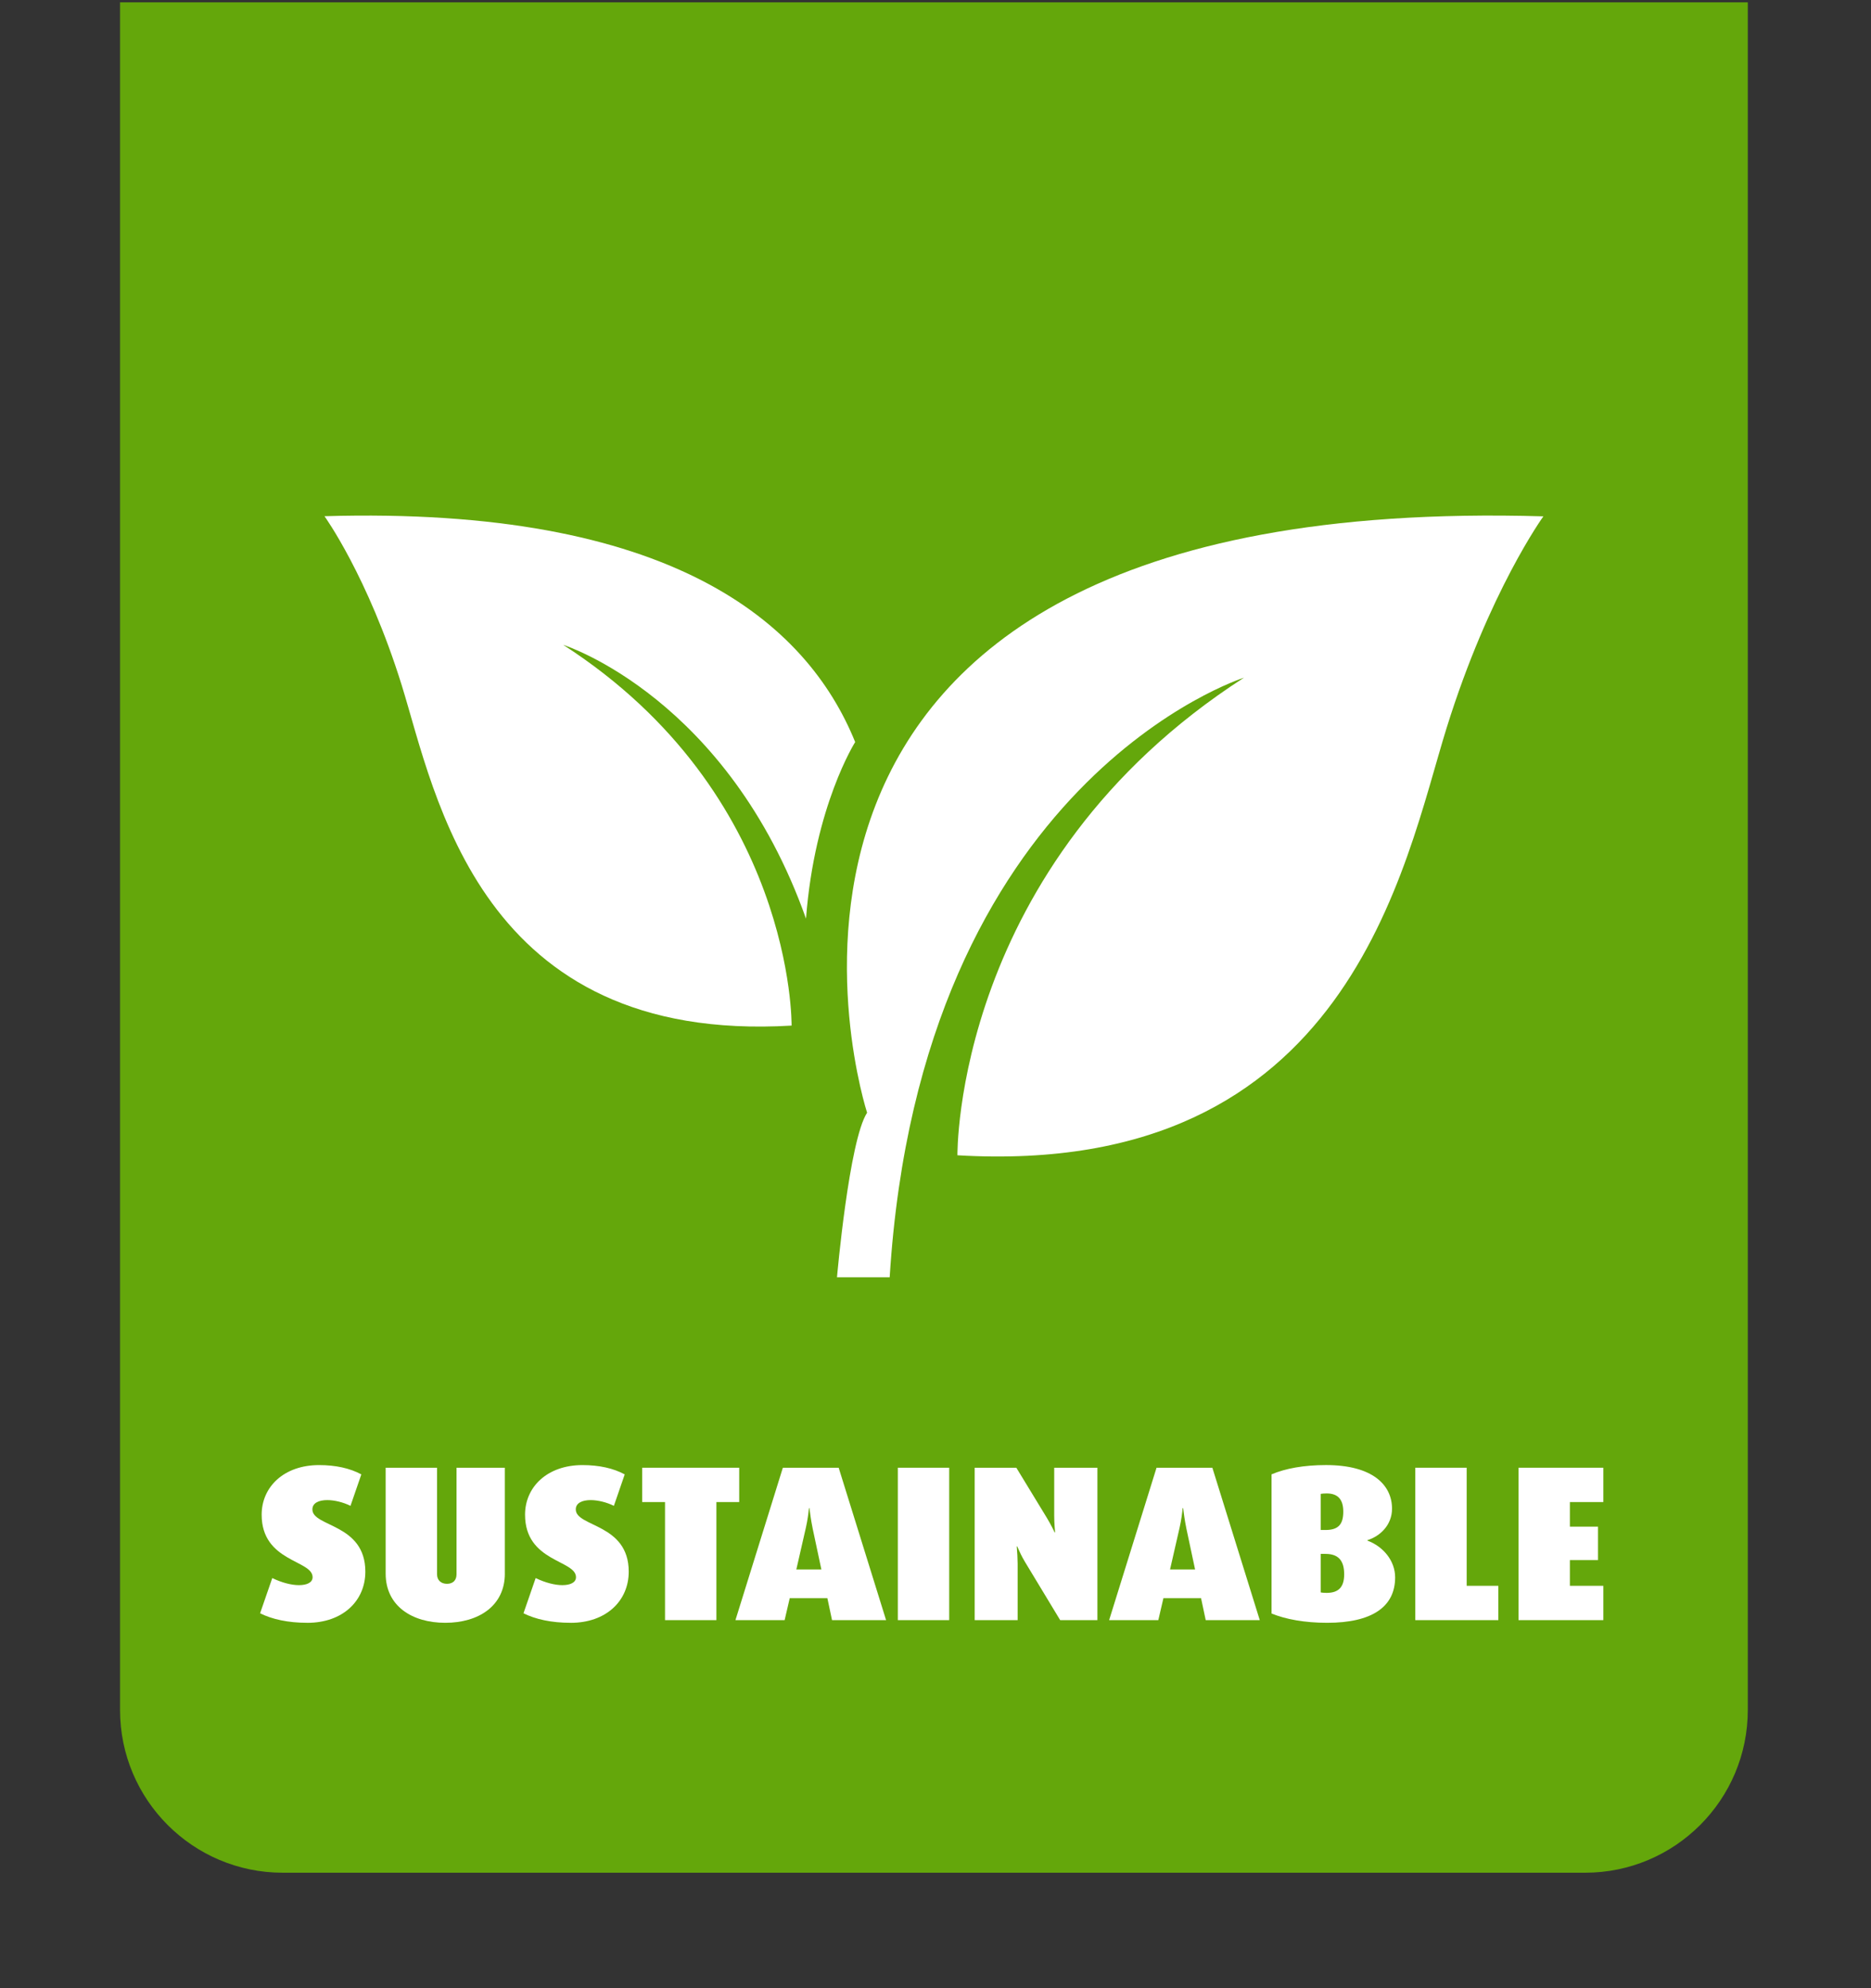 <svg xmlns="http://www.w3.org/2000/svg" xmlns:xlink="http://www.w3.org/1999/xlink" id="Layer_1" viewBox="0 0 800 850"><rect x="0" y="0" width="800" height="850" fill="#333333" stroke="none"/><defs><style>.cls-1{fill:#64a70b;}.cls-1,.cls-2,.cls-3{stroke-width:0px;}.cls-2{fill:none;}.cls-4{clip-path:url(#clippath-1);}.cls-5{clip-path:url(#clippath);}.cls-3{fill:#fff;}</style><clipPath id="clippath"><rect class="cls-2" x="51.33" y="1" width="695.99" height="799.64"></rect></clipPath><clipPath id="clippath-1"><rect class="cls-2" x="51.33" width="695.99" height="799.64"></rect></clipPath></defs><g class="cls-5"><path class="cls-1" d="M51.33,1v730.04c0,38.44,31.16,69.6,69.6,69.6h556.79c38.44,0,69.6-31.16,69.6-69.6V1H51.33Z"></path></g><path class="cls-3" d="M131.38,693.79c-8.24,0-15.06-1.52-20.17-4.07l5.21-15.06c4.07,1.99,8.24,3.03,11.37,3.03,3.5,0,5.87-1.14,5.87-3.41,0-7.39-21.78-6.44-21.78-26.71,0-11.93,9.57-21.21,24.53-21.21,7.1,0,13.17,1.33,18.09,3.98l-4.64,13.45c-3.03-1.52-6.82-2.46-9.94-2.46-3.6,0-6.35,1.23-6.35,3.98,0,7.58,22.64,5.97,22.64,26.61,0,12.5-9.66,21.88-24.81,21.88Z"></path><path class="cls-3" d="M215.86,672.76c0,13.83-11.27,21.03-25.48,21.03s-25.48-7.2-25.48-21.03v-45.27h21.97v45.56c0,2.56,1.71,4.07,4.26,4.07s4.07-1.52,4.07-4.07v-45.56h20.65v45.27Z"></path><path class="cls-3" d="M244,693.79c-8.24,0-15.06-1.52-20.17-4.07l5.21-15.06c4.07,1.99,8.24,3.03,11.37,3.03,3.5,0,5.87-1.14,5.87-3.41,0-7.39-21.78-6.44-21.78-26.71,0-11.93,9.57-21.21,24.53-21.21,7.1,0,13.17,1.33,18.09,3.98l-4.64,13.45c-3.03-1.52-6.82-2.46-9.94-2.46-3.6,0-6.35,1.23-6.35,3.98,0,7.58,22.64,5.97,22.64,26.61,0,12.5-9.66,21.88-24.81,21.88Z"></path><path class="cls-3" d="M306.32,642.17v50.48h-21.97v-50.48h-9.76v-14.68h41.48v14.68h-9.75Z"></path><path class="cls-3" d="M355.76,692.65l-1.99-9.38h-16.1l-2.18,9.38h-21.03l20.27-65.16h23.87l20.27,65.16h-23.11ZM347.42,653.16c-.66-3.22-1.04-6.16-1.33-8.43h-.19c-.19,1.89-.57,5.11-1.33,8.43l-4.07,17.81h10.7l-3.79-17.81Z"></path><path class="cls-3" d="M383.89,692.65v-65.16h21.97v65.16h-21.97Z"></path><path class="cls-3" d="M453.31,692.65l-15.06-24.91c-1.52-2.56-2.27-4.26-3.32-6.63h-.19c.19,2.08.38,5.59.38,7.29v24.25h-18.37v-65.16h17.81l12.98,21.31c1.89,3.13,3.03,5.59,3.41,6.35h.19c-.09-1.23-.38-3.88-.38-7.1v-20.55h18.47v65.16h-15.91Z"></path><path class="cls-3" d="M515.54,692.65l-1.99-9.38h-16.1l-2.18,9.38h-21.03l20.27-65.16h23.87l20.27,65.16h-23.11ZM507.21,653.16c-.66-3.22-1.04-6.16-1.33-8.43h-.19c-.19,1.89-.57,5.11-1.33,8.43l-4.07,17.81h10.7l-3.79-17.81Z"></path><path class="cls-3" d="M567.45,693.79c-9.57,0-17.81-1.52-23.77-3.98v-59.48c5.97-2.56,13.92-3.98,23.3-3.98,19.79,0,28.22,8.43,28.22,18.66,0,6.91-5.02,11.74-10.51,13.45v.19c6.63,2.46,11.84,8.52,11.84,15.72,0,12.69-10.04,19.42-29.08,19.42ZM567.26,638.48c-1.14,0-1.99.09-2.56.19v15.44h2.08c5.59,0,7.58-2.56,7.58-7.86,0-4.93-2.08-7.77-7.1-7.77ZM566.78,664.33h-2.08v16.48c.47.09,1.42.19,2.56.19,5.49,0,7.48-2.94,7.48-7.96,0-5.49-2.18-8.71-7.96-8.71Z"></path><path class="cls-3" d="M605.15,692.65v-65.16h21.97v50.48h13.54v14.68h-35.52Z"></path><path class="cls-3" d="M649.28,692.65v-65.16h36.27v14.68h-14.3v10.51h12.03v14.3h-12.03v10.99h14.3v14.68h-36.27Z"></path><g class="cls-4"><path class="cls-3" d="M370.75,475.71s-86.64-265.99,289.17-254.96c0,0-23.18,32.01-41.39,90.5-18.21,58.5-41.39,192.6-209.15,182.66,0,0-1.66-124.17,122.51-204.18,0,0-138.24,43.6-151.48,256.33h-22.53s5.15-58.59,12.88-70.36"></path><path class="cls-3" d="M365.65,317.26h0s-17.35,27.31-21.02,75.49c-33.42-94.03-102.46-116.63-103.81-117.06,98.97,63.79,97.65,162.78,97.65,162.78-133.75,7.92-152.23-98.99-166.74-145.63-14.53-46.63-32.99-72.15-32.99-72.15,148.11-4.36,206.12,45.27,226.92,96.57"></path></g></svg>